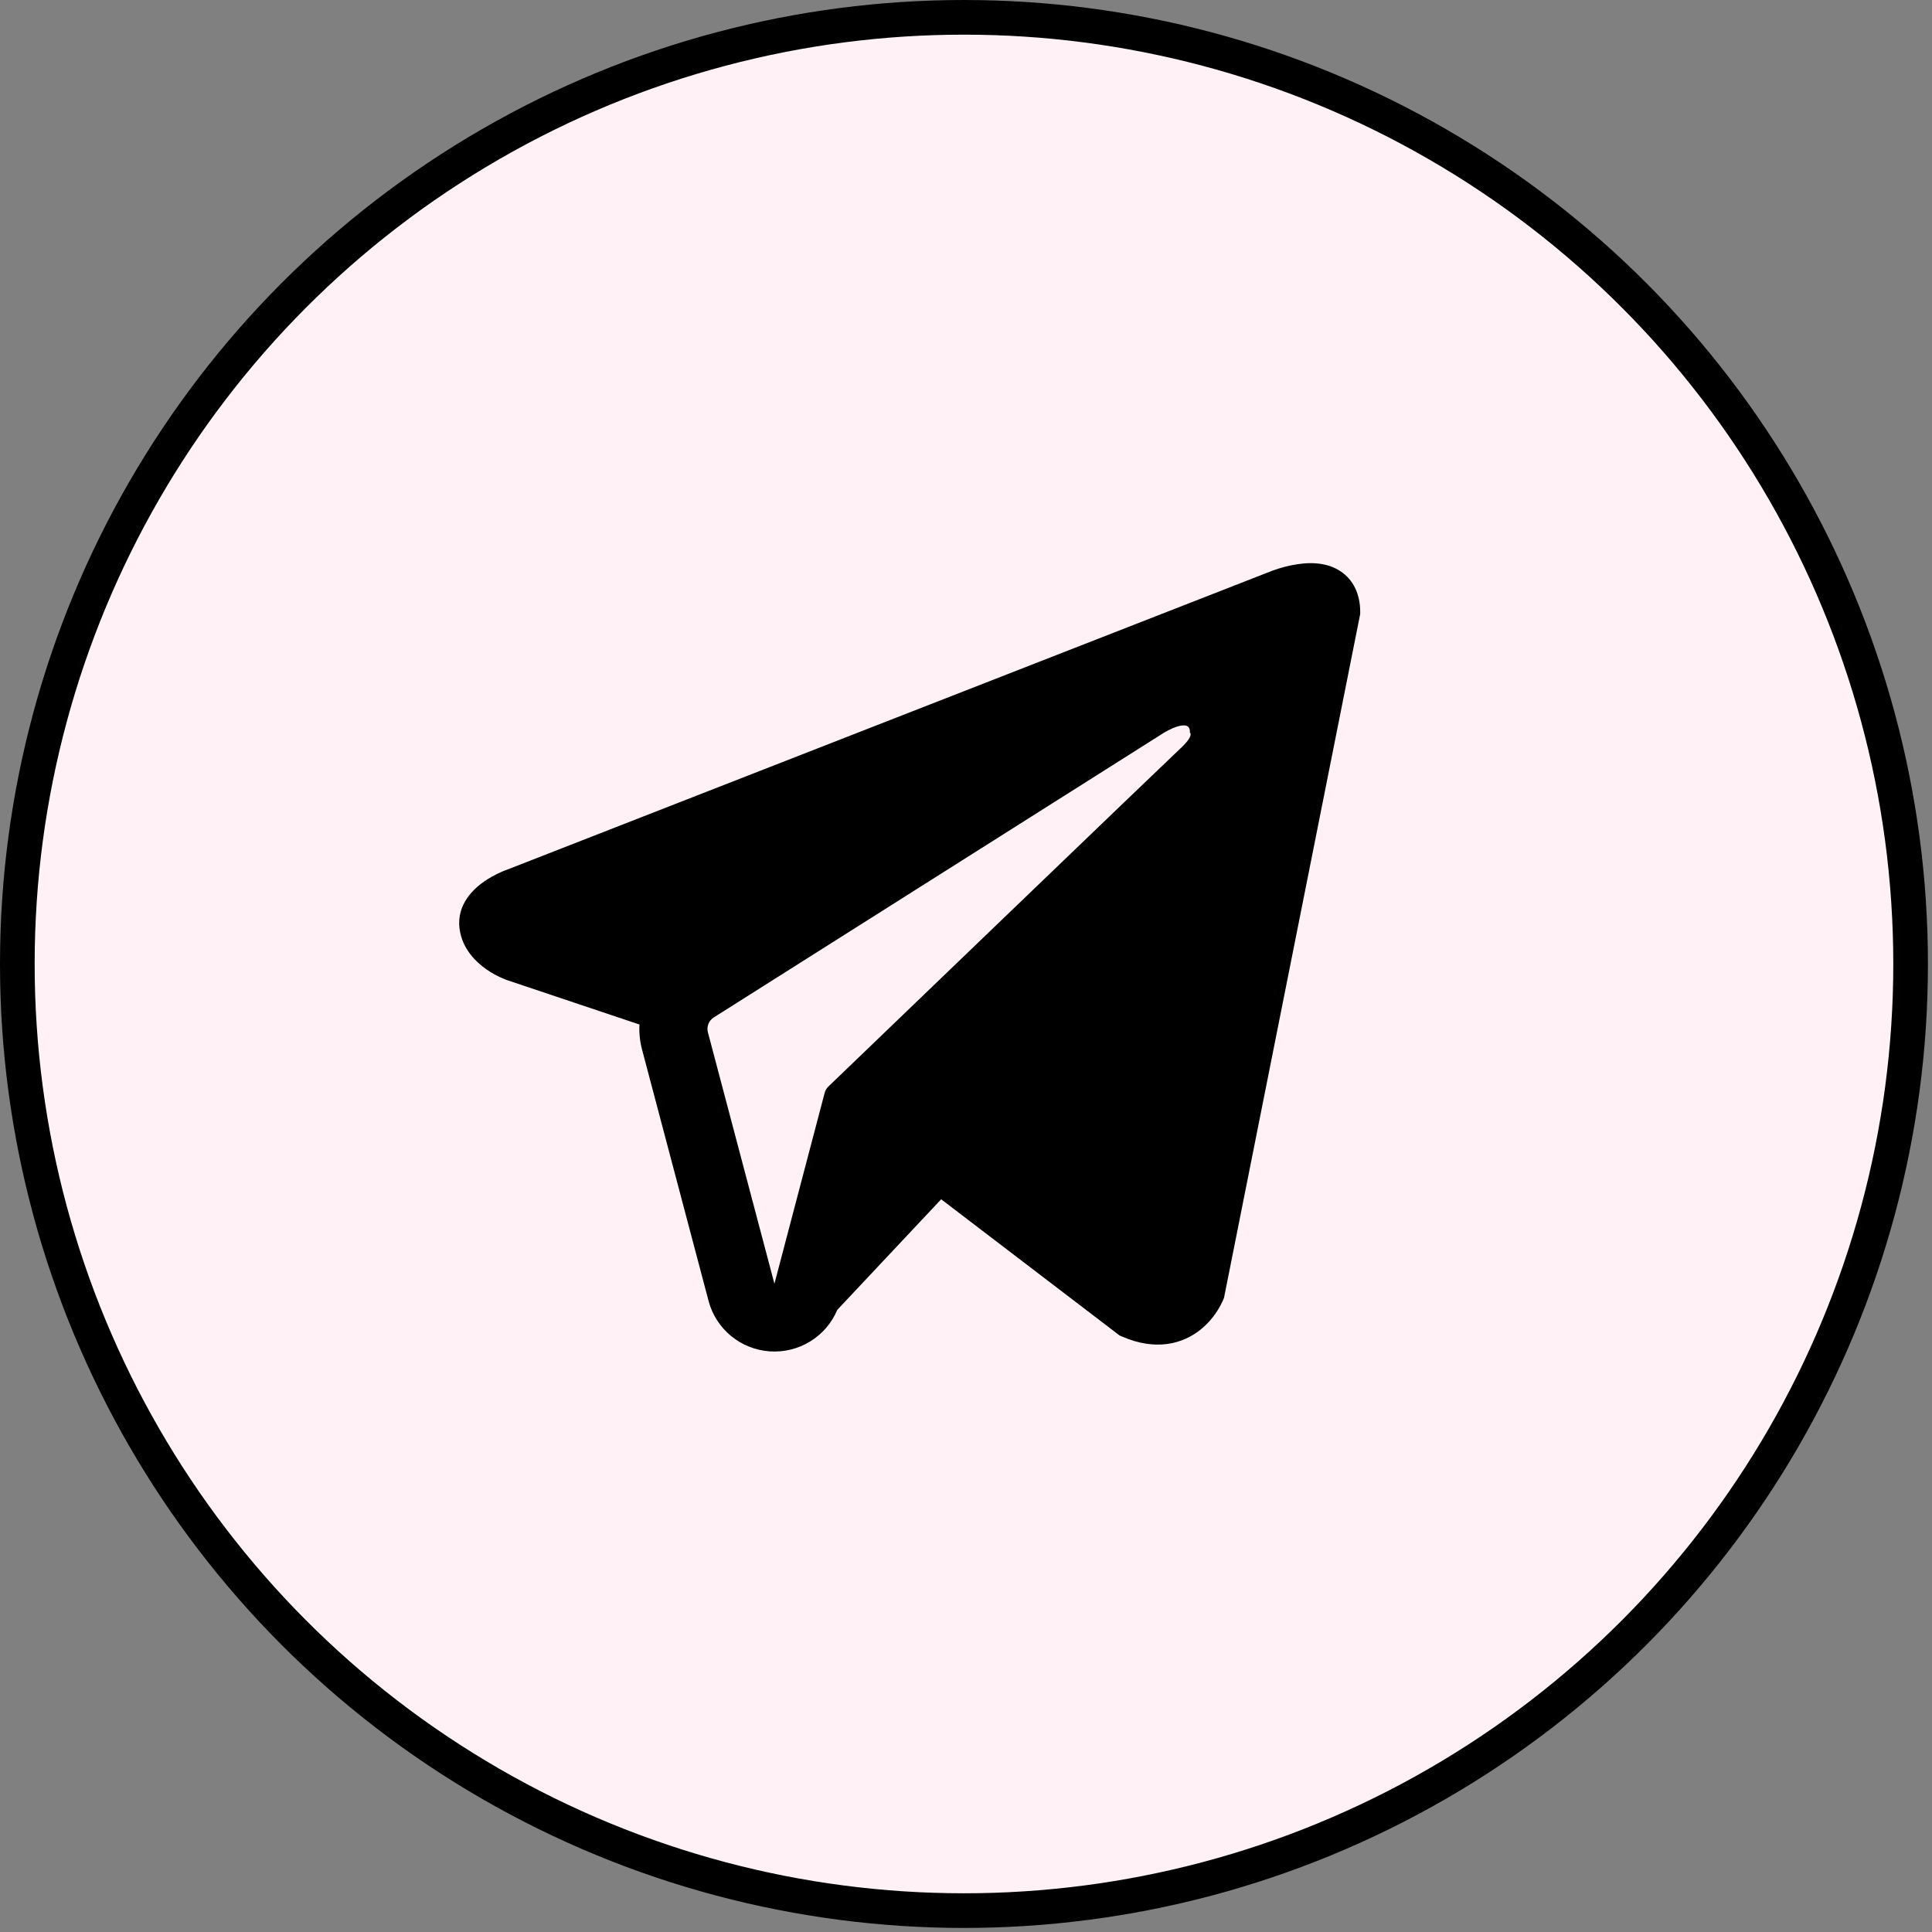 <svg width="223" height="223" viewBox="0 0 223 223" fill="none" xmlns="http://www.w3.org/2000/svg">
<rect x="0" y="0" width="223" height="223" fill="#808080" stroke="none"/>
<circle cx="111.266" cy="111.266" r="109.266" fill="#FFF1F5" stroke="black" stroke-width="4"/>
<path fill-rule="evenodd" clip-rule="evenodd" d="M141.187 150.034V150.023L141.282 149.799L157 70.873V70.623C157 68.655 156.266 66.938 154.683 65.909C153.294 65.006 151.696 64.944 150.574 65.027C149.53 65.122 148.5 65.332 147.503 65.653C147.077 65.789 146.658 65.942 146.245 66.113L146.177 66.139L58.544 100.376L58.518 100.387C58.249 100.472 57.988 100.578 57.737 100.705C57.114 100.985 56.516 101.317 55.95 101.697C54.823 102.47 52.679 104.286 53.041 107.168C53.339 109.558 54.99 111.072 56.107 111.86C56.764 112.323 57.473 112.708 58.219 113.009L58.387 113.082L58.439 113.097L58.476 113.113L73.811 118.255C73.756 119.215 73.855 120.181 74.11 121.152L81.789 150.17C82.208 151.751 83.115 153.162 84.38 154.205C85.647 155.247 87.209 155.868 88.847 155.981C90.486 156.094 92.119 155.693 93.517 154.834C94.915 153.975 96.008 152.702 96.642 151.193L108.634 138.425L129.227 154.147L129.52 154.272C131.391 155.087 133.137 155.342 134.735 155.128C136.334 154.909 137.602 154.241 138.556 153.484C139.66 152.594 140.539 151.459 141.124 150.17L141.166 150.081L141.182 150.049L141.187 150.034ZM81.71 119.158C81.625 118.836 81.645 118.495 81.768 118.186C81.89 117.876 82.109 117.613 82.391 117.435L134.389 84.55C134.389 84.55 137.45 82.697 137.34 84.55C137.34 84.55 137.885 84.873 136.245 86.392C134.693 87.838 99.184 121.982 95.589 125.437C95.394 125.634 95.254 125.879 95.185 126.147L89.388 148.176L81.71 119.158Z" fill="black"/>
</svg>
